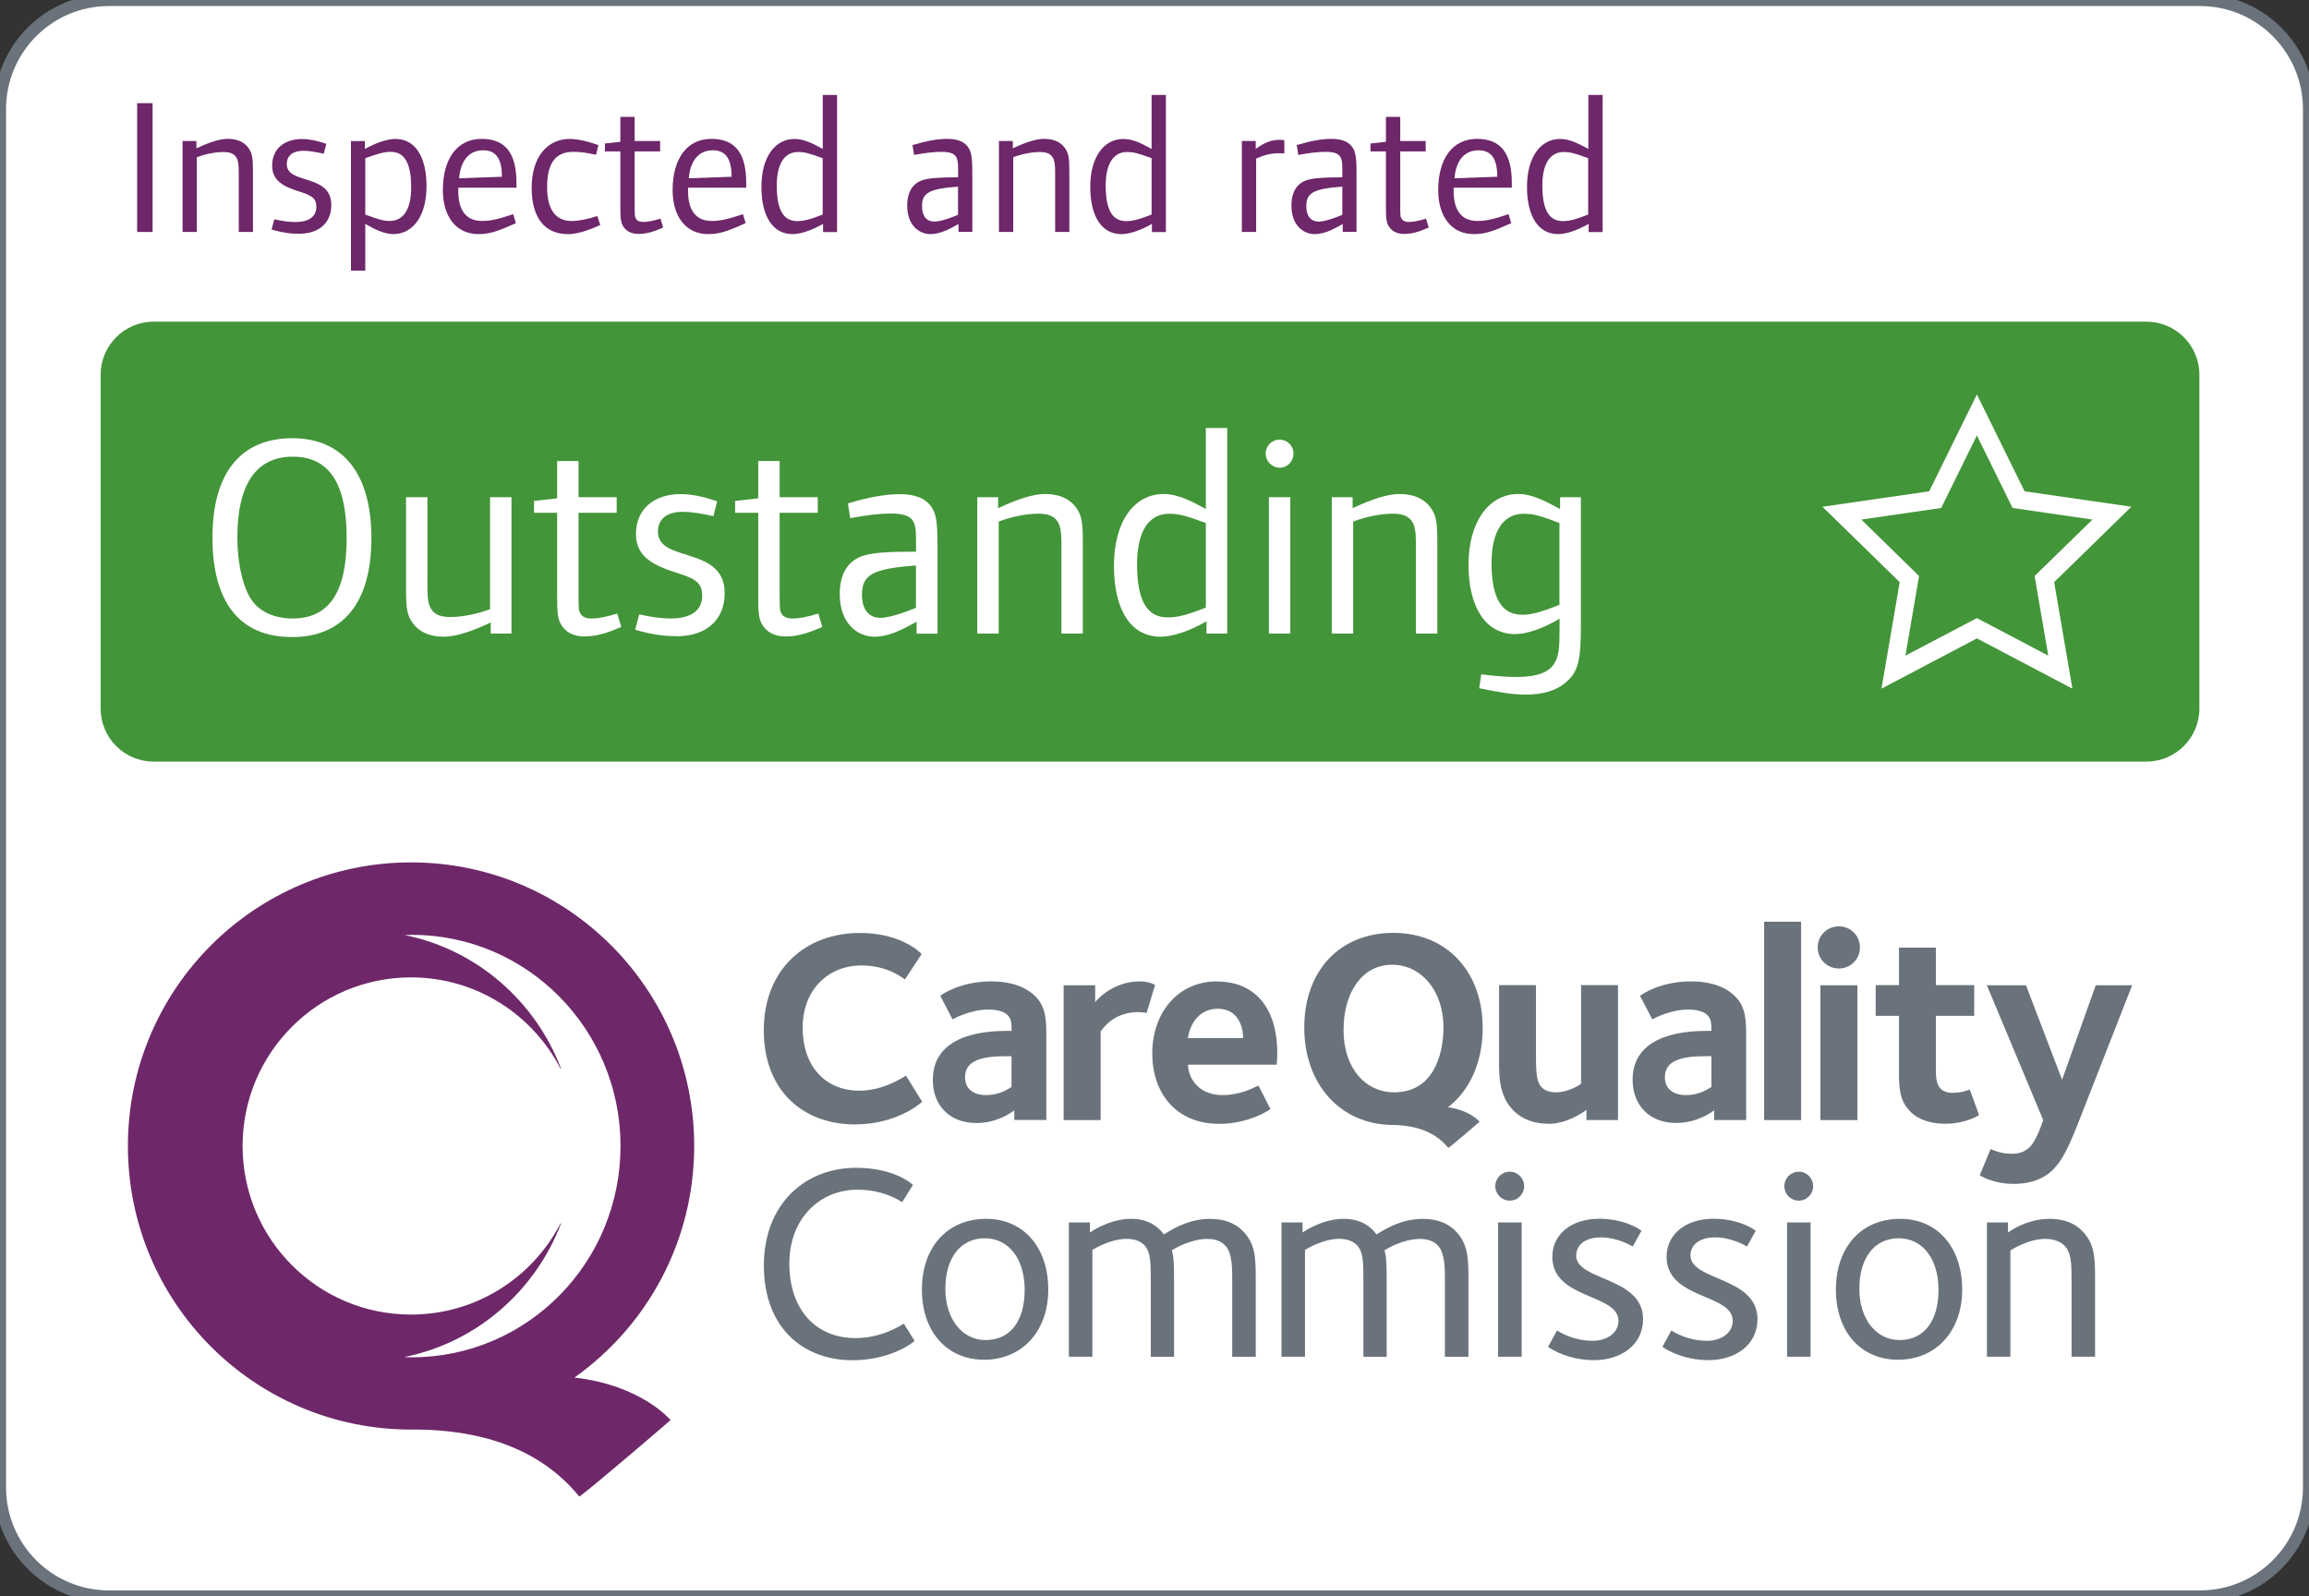 <?xml version="1.0" encoding="UTF-8"?>
<svg id="Layer_1" data-name="Layer 1" xmlns="http://www.w3.org/2000/svg" viewBox="0 0 282.69 195.45">
  <rect x="0" y="0" width="282.69" height="195.45" fill="#333333" stroke="none"/>
  <defs>
    <style>
      .cls-1 {
        fill: #439539;
      }

      .cls-2 {
        fill: #6a737b;
      }

      .cls-3 {
        fill: #6d276a;
      }

      .cls-4 {
        fill: #fff;
      }

      .cls-5 {
        fill: none;
        stroke: #6a737b;
        stroke-miterlimit: 10;
        stroke-width: 1.48px;
      }

      .cls-6 {
        fill: #6e286a;
      }
    </style>
  </defs>
  <g>
    <path class="cls-4" d="M282.69,182.1c0,7.38-5.98,13.35-13.34,13.35H13.34c-7.37,0-13.34-5.98-13.34-13.35V13.36C0,5.98,5.97,0,13.34,0h256.01c7.36,0,13.34,5.98,13.34,13.36v168.74Z"/>
    <path class="cls-5" d="M282.69,182.1c0,7.38-5.98,13.35-13.34,13.35H13.34c-7.37,0-13.34-5.98-13.34-13.35V13.36C0,5.98,5.97,0,13.34,0h256.01c7.36,0,13.34,5.98,13.34,13.36v168.74Z"/>
  </g>
  <g>
    <path class="cls-3" d="M16.79,28.4v-15.77h1.89v15.77h-1.89Z"/>
    <path class="cls-3" d="M29.23,28.4v-6.83c0-1.66.09-2.96-1.87-2.96-.94,0-2.1.21-3.26.64v9.15h-1.75v-11.14h1.7v.9c1.61-.76,2.86-1.16,3.85-1.16,1.13,0,1.98.38,2.5,1.09.47.64.57,1.16.57,2.91v7.4h-1.75Z"/>
    <path class="cls-3" d="M36.6,28.62c-1.16,0-2.01-.14-3.35-.52l.33-1.25c1.09.24,1.87.33,2.6.33,1.63,0,2.55-.66,2.55-1.84,0-.94-.38-1.35-1.87-1.82-1.94-.61-3.54-1.25-3.54-3.24s1.41-3.26,3.66-3.26c.83,0,1.84.19,2.97.59l-.31,1.21c-1.04-.24-1.89-.36-2.5-.36-1.27,0-2.03.57-2.03,1.63,0,2.55,5.45,1.11,5.45,5.01,0,2.2-1.51,3.52-3.97,3.52Z"/>
    <path class="cls-3" d="M48.17,28.66c-1.21,0-2.41-.66-3.45-1.25v5.72h-1.75v-15.86h1.7v.97c1.42-.78,2.74-1.23,3.75-1.23,2.41,0,3.8,2.18,3.8,5.79s-1.65,5.86-4.06,5.86ZM47.84,18.59c-.76,0-1.51.19-3.12.78v6.9c1.65.61,2.2.78,3,.78,1.68,0,2.62-1.44,2.62-4.11,0-3-.83-4.35-2.5-4.35Z"/>
    <path class="cls-3" d="M56.11,22.99v.4c0,2.46,1.04,3.66,2.9,3.66,1.06,0,1.98-.21,3.82-.83l.33,1.09c-2.31,1.06-3.28,1.35-4.6,1.35-2.64,0-4.34-2.06-4.34-5.39,0-3.88,1.79-6.27,4.74-6.27s4.27,1.8,4.27,5.39v.59h-7.13ZM59.16,18.4c-1.68,0-2.76,1.18-2.95,3.43l5.24-.19c0-2.25-.75-3.24-2.29-3.24Z"/>
    <path class="cls-3" d="M69.5,28.66c-2.71,0-4.41-1.89-4.41-5.67s1.93-5.98,4.65-5.98c.9,0,2.08.24,3.52.76l-.28,1.18c-1.35-.28-1.84-.36-2.81-.36-2.17,0-3.19,1.4-3.19,4.33,0,2.72,1.04,4.14,3.02,4.14.83,0,2.01-.24,3.12-.61l.38,1.09c-1.58.73-2.93,1.13-3.99,1.13Z"/>
    <path class="cls-3" d="M78.17,28.64c-.92,0-1.6-.38-1.96-1.09-.21-.43-.26-.9-.26-2.2v-6.81h-1.89v-.97l1.89-.21v-3.05h1.75v2.95h3.12v1.28h-3.12v6c0,1.94,0,1.96.17,2.25.16.26.45.38.87.38.59,0,1.18-.12,2.12-.4l.33,1.09c-1.3.57-2.12.78-3.02.78Z"/>
    <path class="cls-3" d="M84.24,22.99v.4c0,2.46,1.04,3.66,2.9,3.66,1.06,0,1.98-.21,3.82-.83l.33,1.09c-2.31,1.06-3.28,1.35-4.6,1.35-2.64,0-4.34-2.06-4.34-5.39,0-3.88,1.79-6.27,4.74-6.27s4.27,1.8,4.27,5.39v.59h-7.13ZM87.28,18.4c-1.68,0-2.76,1.18-2.95,3.43l5.24-.19c0-2.25-.76-3.24-2.29-3.24Z"/>
    <path class="cls-3" d="M100.77,28.4v-.99c-1.42.8-2.74,1.25-3.75,1.25-2.41,0-3.8-2.17-3.8-5.79s1.65-5.86,4.06-5.86c1.21,0,2.39.64,3.45,1.23v-6.62h1.75v16.79h-1.7ZM100.72,19.37c-1.68-.61-2.2-.76-3-.76-1.68,0-2.62,1.44-2.62,4.11,0,3,.83,4.35,2.5,4.35.75,0,1.51-.17,3.12-.8v-6.9Z"/>
    <path class="cls-3" d="M117.35,28.4v-.97c-1.42.8-2.41,1.23-3.42,1.23-1.44,0-2.86-1.11-2.86-3.48,0-1.8.78-2.86,2.1-3.19.85-.21,1.96-.28,4.13-.28v-.45c0-1.84.09-2.67-2.08-2.67-.85,0-1.94.12-3.31.38l-.19-1.21c1.75-.52,3.07-.76,4.25-.76s2.01.31,2.48.92c.47.59.59,1.28.59,3.31v7.16h-1.7ZM117.3,22.85c-3.59.26-4.42.78-4.42,2.39,0,1.25.59,1.89,1.51,1.89,1.01,0,2.9-.83,2.9-.83v-3.45Z"/>
    <path class="cls-3" d="M129.18,28.4v-6.83c0-1.66.09-2.96-1.87-2.96-.94,0-2.1.21-3.26.64v9.15h-1.75v-11.14h1.7v.9c1.61-.76,2.86-1.16,3.85-1.16,1.13,0,1.98.38,2.5,1.09.47.64.57,1.16.57,2.91v7.4h-1.75Z"/>
    <path class="cls-3" d="M141.03,28.4v-.99c-1.42.8-2.74,1.25-3.75,1.25-2.41,0-3.8-2.17-3.8-5.79s1.65-5.86,4.06-5.86c1.21,0,2.39.64,3.45,1.23v-6.62h1.75v16.79h-1.7ZM140.99,19.37c-1.67-.61-2.2-.76-3-.76-1.68,0-2.62,1.44-2.62,4.11,0,3,.83,4.35,2.5,4.35.76,0,1.51-.17,3.12-.8v-6.9Z"/>
    <path class="cls-3" d="M156.67,18.76c-.99,0-1.82.17-2.88.66v8.98h-1.75v-11.14h1.7v.97c1.11-.8,1.91-1.11,2.93-1.11.19,0,.31,0,.57.05v1.61c-.31-.02-.43-.02-.57-.02Z"/>
    <path class="cls-3" d="M164.39,28.4v-.97c-1.41.8-2.41,1.23-3.42,1.23-1.44,0-2.86-1.11-2.86-3.48,0-1.8.78-2.86,2.1-3.19.85-.21,1.96-.28,4.13-.28v-.45c0-1.84.09-2.67-2.08-2.67-.85,0-1.94.12-3.31.38l-.19-1.21c1.75-.52,3.07-.76,4.25-.76s2.01.31,2.48.92c.47.59.59,1.28.59,3.31v7.16h-1.7ZM164.34,22.85c-3.59.26-4.41.78-4.41,2.39,0,1.25.59,1.89,1.51,1.89,1.01,0,2.9-.83,2.9-.83v-3.45Z"/>
    <path class="cls-3" d="M171.9,28.64c-.92,0-1.6-.38-1.96-1.09-.21-.43-.26-.9-.26-2.2v-6.81h-1.89v-.97l1.89-.21v-3.05h1.75v2.95h3.12v1.28h-3.12v6c0,1.94,0,1.96.17,2.25.17.26.45.38.87.38.59,0,1.18-.12,2.12-.4l.33,1.09c-1.3.57-2.12.78-3.02.78Z"/>
    <path class="cls-3" d="M177.97,22.99v.4c0,2.46,1.04,3.66,2.9,3.66,1.06,0,1.98-.21,3.82-.83l.33,1.09c-2.31,1.06-3.28,1.35-4.6,1.35-2.64,0-4.34-2.06-4.34-5.39,0-3.88,1.79-6.27,4.74-6.27s4.27,1.8,4.27,5.39v.59h-7.13ZM181.02,18.4c-1.68,0-2.76,1.18-2.95,3.43l5.24-.19c0-2.25-.75-3.24-2.29-3.24Z"/>
    <path class="cls-3" d="M194.5,28.4v-.99c-1.42.8-2.74,1.25-3.75,1.25-2.41,0-3.8-2.17-3.8-5.79s1.65-5.86,4.06-5.86c1.21,0,2.38.64,3.45,1.23v-6.62h1.75v16.79h-1.7ZM194.45,19.37c-1.67-.61-2.2-.76-3-.76-1.68,0-2.62,1.44-2.62,4.11,0,3,.83,4.35,2.5,4.35.75,0,1.51-.17,3.11-.8v-6.9Z"/>
  </g>
  <path class="cls-1" d="M269.27,86.74c0,3.59-2.91,6.5-6.49,6.5H18.81c-3.59,0-6.49-2.91-6.49-6.5v-40.86c0-3.59,2.91-6.5,6.49-6.5h243.97c3.58,0,6.49,2.91,6.49,6.5v40.86Z"/>
  <g>
    <path class="cls-4" d="M35.71,77.99c-6.33,0-9.7-4.22-9.7-12.19s3.54-12.15,9.77-12.15,9.69,4.36,9.69,12.23-3.43,12.12-9.76,12.12ZM35.85,55.91c-4.49,0-6.79,3.37-6.79,9.92,0,3.19.71,6.24,1.84,7.76.99,1.35,2.8,2.13,4.92,2.13,4.46,0,6.62-3.19,6.62-9.85s-2.12-9.96-6.58-9.96Z"/>
    <path class="cls-4" d="M60.08,77.56v-1.35c-2.41,1.13-4.28,1.74-5.77,1.74-1.7,0-2.97-.57-3.75-1.63-.71-.96-.85-1.74-.85-4.36v-11.09h2.62v10.24c0,2.48-.14,4.43,2.79,4.43,1.42,0,3.15-.32,4.88-.96v-13.71h2.62v16.69h-2.55Z"/>
    <path class="cls-4" d="M71.54,77.92c-1.38,0-2.41-.57-2.94-1.63-.32-.64-.39-1.35-.39-3.3v-10.21h-2.83v-1.45l2.83-.32v-4.57h2.62v4.43h4.67v1.91h-4.67v9c0,2.91,0,2.94.25,3.37.25.39.67.57,1.31.57.88,0,1.77-.18,3.18-.6l.49,1.63c-1.95.85-3.18,1.17-4.53,1.17Z"/>
    <path class="cls-4" d="M82.79,77.88c-1.73,0-3.01-.21-5.03-.78l.5-1.88c1.63.36,2.79.5,3.89.5,2.44,0,3.82-.99,3.82-2.76,0-1.42-.57-2.02-2.8-2.73-2.9-.92-5.31-1.88-5.31-4.85s2.12-4.89,5.48-4.89c1.24,0,2.76.28,4.46.89l-.46,1.81c-1.56-.35-2.83-.53-3.75-.53-1.91,0-3.04.85-3.04,2.45,0,3.83,8.17,1.67,8.17,7.51,0,3.3-2.26,5.28-5.94,5.28Z"/>
    <path class="cls-4" d="M96.16,77.92c-1.38,0-2.41-.57-2.94-1.63-.32-.64-.39-1.35-.39-3.3v-10.21h-2.83v-1.45l2.83-.32v-4.57h2.62v4.43h4.67v1.91h-4.67v9c0,2.91,0,2.94.25,3.37.25.39.67.57,1.31.57.88,0,1.77-.18,3.18-.6l.49,1.63c-1.95.85-3.18,1.17-4.53,1.17Z"/>
    <path class="cls-4" d="M112.22,77.56v-1.45c-2.12,1.2-3.61,1.84-5.13,1.84-2.16,0-4.28-1.66-4.28-5.21,0-2.69,1.17-4.29,3.15-4.78,1.27-.32,2.94-.42,6.19-.42v-.67c0-2.76.14-4-3.11-4-1.27,0-2.9.18-4.95.57l-.28-1.81c2.62-.78,4.6-1.13,6.37-1.13s3.01.46,3.72,1.38c.71.89.88,1.91.88,4.96v10.74h-2.55ZM112.15,69.23c-5.38.39-6.62,1.17-6.62,3.58,0,1.88.89,2.83,2.26,2.83,1.52,0,4.35-1.24,4.35-1.24v-5.17Z"/>
    <path class="cls-4" d="M129.95,77.56v-10.24c0-2.48.14-4.43-2.8-4.43-1.42,0-3.15.32-4.88.96v13.71h-2.62v-16.69h2.55v1.35c2.41-1.13,4.28-1.74,5.77-1.74,1.7,0,2.97.57,3.75,1.63.71.96.85,1.74.85,4.36v11.09h-2.62Z"/>
    <path class="cls-4" d="M147.71,77.56v-1.49c-2.12,1.2-4.11,1.88-5.63,1.88-3.61,0-5.7-3.26-5.7-8.68s2.48-8.79,6.08-8.79c1.81,0,3.57.96,5.17,1.84v-9.92h2.62v25.16h-2.55ZM147.63,64.03c-2.51-.92-3.29-1.13-4.49-1.13-2.51,0-3.93,2.16-3.93,6.17,0,4.5,1.24,6.52,3.75,6.52,1.13,0,2.26-.25,4.67-1.21v-10.35Z"/>
    <path class="cls-4" d="M156.69,57.26c-.96,0-1.73-.78-1.73-1.74s.78-1.7,1.7-1.7,1.7.74,1.7,1.7-.74,1.74-1.66,1.74ZM155.35,77.56v-16.69h2.62v16.69h-2.62Z"/>
    <path class="cls-4" d="M173.35,77.56v-10.24c0-2.48.14-4.43-2.8-4.43-1.42,0-3.15.32-4.88.96v13.71h-2.62v-16.69h2.55v1.35c2.41-1.13,4.28-1.74,5.77-1.74,1.7,0,2.97.57,3.75,1.63.71.96.85,1.74.85,4.36v11.09h-2.62Z"/>
    <path class="cls-4" d="M191.57,83.66c-1.13.92-2.79,1.38-4.74,1.38-1.45,0-2.97-.21-5.73-.78l.25-1.7c2.02.25,3.19.32,4.39.32,2.41,0,3.96-.57,4.6-1.74.5-.85.6-1.74.6-4.43v-.96c-2.02,1.17-3.93,1.88-5.45,1.88-3.61,0-5.7-3.3-5.7-8.5s2.48-8.65,6.08-8.65c1.81,0,3.54.99,5.13,1.84v-1.45h2.55v15.59c0,4.57-.35,5.88-1.98,7.19ZM190.93,64.03c-2.44-.92-3.18-1.13-4.39-1.13-2.51,0-3.93,2.16-3.93,6.02,0,4.32,1.24,6.34,3.75,6.34,1.1,0,2.12-.25,4.56-1.21v-10.03Z"/>
  </g>
  <path class="cls-4" d="M242.03,78.16l-11.68,6.15,2.23-13.04-9.46-9.23,13.07-1.89,5.84-11.86,5.84,11.86,13.07,1.89-9.45,9.23,2.23,13.04-11.68-6.15ZM242.03,53.31l-4.37,8.88-9.78,1.42,7.07,6.91-1.67,9.75,8.75-4.6,8.74,4.6-1.67-9.75,7.08-6.91-9.78-1.42-4.37-8.88Z"/>
  <path class="cls-2" d="M120.73,149.22c-4.78,0-7.86,3.5-7.86,8.66s3.05,8.59,7.63,8.59,7.84-3.43,7.84-8.59-3.02-8.66-7.6-8.66M120.66,164.06c-2.82,0-4.92-2.52-4.92-6.29s1.86-6.17,4.82-6.17,4.89,2.54,4.89,6.31-1.73,6.15-4.78,6.15M220.22,143.45c-.98,0-1.76.78-1.76,1.77s.78,1.77,1.76,1.77,1.76-.78,1.76-1.77-.78-1.77-1.76-1.77M104.76,163.82c-4.99,0-8.12-3.6-8.12-9.13s3.74-9.04,8.35-9.04c3.18,0,5.19,1.36,5.46,1.53l1.32-2.11c-.27-.28-2.47-2.1-6.95-2.1-6.24,0-11.3,4.41-11.3,11.98s4.78,11.58,10.85,11.58c4.59,0,7.37-2.1,7.6-2.37l-1.31-2.11c-.25.14-2.65,1.77-5.9,1.77M232.63,149.22c-4.78,0-7.86,3.5-7.86,8.66s3.05,8.59,7.62,8.59,7.84-3.43,7.84-8.59-3.01-8.66-7.6-8.66M232.56,164.06c-2.82,0-4.92-2.52-4.92-6.29s1.86-6.17,4.81-6.17,4.88,2.54,4.88,6.31-1.73,6.15-4.78,6.15M250.95,149.22c-2.78,0-4.85,1.49-5.12,1.67v-1.23h-2.57v16.44h2.87v-13c.14-.11,2.21-1.43,4.31-1.43,1.01,0,1.87.38,2.3.82.84.85.88,2.21.88,4.27v9.34h2.88v-9.54c0-2.66-.07-4.36-1.63-5.91-.51-.51-1.66-1.43-3.93-1.43M148.19,149.22c-2.47,0-4.34,1.05-5.69,1.91-.75-1.02-1.97-1.91-4.04-1.91-2.57,0-4.82,1.53-5.02,1.67v-1.23h-2.58v16.44h2.88v-13.08c.23-.13,2.2-1.35,4.21-1.35.98,0,1.7.31,2.13.75.85.88.81,2.38.81,4.59v9.1h2.85v-9.2c0-1.33,0-3.13-.28-3.84.38-.24,2.35-1.39,4.34-1.39.99,0,1.73.27,2.24.85.85.91.82,2.95.82,3.97v9.61h2.88v-9.54c0-2.66-.06-4.36-1.63-5.91-.5-.51-1.66-1.43-3.93-1.43M183.41,166.1h2.89v-16.44h-2.89v16.44ZM184.84,143.45c-.98,0-1.77.78-1.77,1.77s.79,1.77,1.77,1.77,1.76-.78,1.76-1.77-.78-1.77-1.76-1.77M174.23,149.22c-2.47,0-4.34,1.05-5.7,1.91-.74-1.02-1.97-1.91-4.04-1.91-2.57,0-4.81,1.53-5.02,1.67v-1.23h-2.58v16.44h2.88v-13.08c.24-.13,2.2-1.35,4.2-1.35.98,0,1.7.31,2.14.75.85.88.81,2.38.81,4.59v9.1h2.85v-9.2c0-1.33,0-3.13-.27-3.84.37-.24,2.34-1.39,4.34-1.39.97,0,1.72.27,2.24.85.84.91.82,2.95.82,3.97v9.61h2.88v-9.54c0-2.66-.07-4.36-1.63-5.91-.5-.51-1.66-1.43-3.93-1.43M192.98,153.7c0-1.22,1.02-2.21,3.01-2.21s3.7.99,3.9,1.12l1.08-1.93c-.17-.14-2-1.47-5.19-1.47-3.36,0-5.73,1.87-5.73,4.66,0,5.23,8.1,4.48,8.1,7.84,0,1.46-1.39,2.44-3.16,2.44-2.36,0-4.03-1.05-4.37-1.26l-1.09,2c.21.17,2.37,1.63,5.63,1.63s6-1.83,6-5.02c0-5.22-8.2-4.65-8.2-7.81M218.79,166.1h2.88v-16.44h-2.88v16.44ZM206.96,153.7c0-1.22,1.01-2.21,3.02-2.21s3.69.99,3.9,1.12l1.08-1.93c-.17-.14-2-1.47-5.19-1.47-3.36,0-5.73,1.87-5.73,4.66,0,5.23,8.1,4.48,8.1,7.84,0,1.46-1.39,2.44-3.15,2.44-2.37,0-4.03-1.05-4.37-1.26l-1.09,2c.21.17,2.38,1.63,5.64,1.63s6-1.83,6-5.02c0-5.22-8.2-4.65-8.2-7.81"/>
  <path class="cls-2" d="M104.66,137.66c5.06,0,7.97-2.51,8.24-2.78l-1.98-3.19c-.36.2-2.75,1.84-5.69,1.84-4.25,0-6.96-3.05-6.96-7.71s3.14-7.62,7.2-7.62c3.25,0,5.06,1.55,5.32,1.71l2.05-3.11c-.23-.24-2.55-2.58-7.56-2.58-6.67,0-11.77,4.46-11.77,11.91s4.86,11.53,11.16,11.53M114.2,132.19c0,3.12,2.04,5.3,5.33,5.3,2.61,0,4.35-1.34,4.65-1.54v1.17h3.92v-9.89c0-2.15.04-3.86-1.33-5.24-1.62-1.61-3.99-1.84-5.39-1.84-3.79,0-6.04,1.58-6.26,1.77l1.5,2.88c.23-.13,2.21-1.2,4.39-1.2,1.24,0,1.97.3,2.34.67.47.47.5.93.5,1.94h-.47c-2,0-9.17.1-9.17,5.97M123.84,133.07c-.2.1-1.3,1-3.15,1-1.1,0-2.54-.47-2.54-2.18,0-2.08,2.08-2.58,4.99-2.58h.7v3.76ZM134.75,126.29c.5-.74,1.87-2.38,4.62-2.38.23,0,.87.06,1.01.1l1.04-3.43c-.1-.03-.71-.43-1.88-.43-3.29,0-5.32,2.31-5.46,2.55v-2.08h-3.86v16.51h4.53v-10.83ZM148.97,120.15c-4.68,0-7.9,3.76-7.9,8.82,0,4.8,2.85,8.62,8.21,8.62,3.65,0,6.16-1.71,6.26-1.81l-1.47-2.88c-.7.34-2.31,1.17-4.39,1.17-3.27,0-4.28-2.51-4.22-3.72h10.85c0-.24.07-.71.07-1.41,0-5.36-2.58-8.78-7.41-8.78M145.43,127.09c.33-2.05,1.6-3.59,3.65-3.59,2.78,0,3.12,2.68,3.12,3.59h-6.77ZM189.58,137.59c2.34,0,4.39-1.51,4.65-1.71v1.24h3.86v-16.51h-4.52v12.08c-.27.2-1.61,1.04-3.05,1.04-1.07,0-1.57-.4-1.76-.6-.61-.61-.71-1.68-.71-3.83v-8.69h-4.52v8.89c0,2.14-.07,4.63,1.77,6.47,1.08,1.08,2.55,1.61,4.29,1.61M209.86,135.95v1.17h3.92v-9.89c0-2.15.04-3.86-1.34-5.24-1.61-1.61-3.98-1.84-5.39-1.84-3.79,0-6.03,1.58-6.26,1.77l1.5,2.88c.24-.13,2.21-1.2,4.38-1.2,1.25,0,1.98.3,2.35.67.47.47.51.93.51,1.94h-.47c-2.01,0-9.18.1-9.18,5.97,0,3.12,2.04,5.3,5.33,5.3,2.62,0,4.35-1.34,4.66-1.54M203.83,131.89c0-2.08,2.07-2.58,5-2.58h.7v3.76c-.2.1-1.31,1-3.15,1-1.11,0-2.55-.47-2.55-2.18M220.51,112.84h-4.53v24.29h4.53v-24.29ZM225.13,118.57c1.44,0,2.58-1.14,2.58-2.58s-1.14-2.58-2.58-2.58-2.59,1.14-2.59,2.58,1.15,2.58,2.59,2.58M227.4,120.62h-4.53v16.51h4.53v-16.51ZM239.09,133.8c-1.98,0-2.08-1.51-2.08-2.82v-6.61h4.69v-3.76h-4.69v-4.59h-4.52v4.59h-2.85v3.76h2.85v6.44c0,2.32,0,3.89,1.41,5.3,1.11,1.11,2.78,1.47,4.25,1.47,2.44,0,4.02-.97,4.15-1.07l-1.14-3.12c-.3.1-1.04.4-2.07.4M246.25,141.25c-1.31,0-2.3-.47-2.54-.57l-1.34,3.22c.14.07,1.71,1.04,4.13,1.04,2.71,0,4.11-1.01,4.82-1.71,1.17-1.17,1.91-2.68,3.19-5.94l6.53-16.67h-4.46l-4.12,11.57-4.42-11.57h-4.79l6.9,16.51c-.27.74-.84,2.49-1.64,3.29-.54.54-1.24.84-2.25.84M181.52,125.79c0-6.73-4.3-11.58-10.92-11.58s-10.92,4.68-10.92,11.58,4.34,11.83,10.73,11.94c0,0,.25,0,.28,0,3.11.07,5.26,1.11,6.63,2.81.46-.3,3.83-3.21,3.83-3.21,0,0-1.16-1.4-3.87-1.77,2.64-2.04,4.25-5.46,4.25-9.78M170.7,133.73c-3.53,0-6.21-2.93-6.21-7.63s2.35-7.99,5.94-7.99,6.29,3.2,6.29,7.65c0,3.6-1.37,7.97-6.02,7.97"/>
  <path class="cls-6" d="M70.33,168.65c8.87-6.29,14.66-16.64,14.66-28.35,0-19.18-15.52-34.72-34.66-34.72s-34.67,15.54-34.67,34.72,15.52,34.72,34.67,34.72h.99c9.22.16,15.55,3.22,19.6,8.2,1.36-.9,11.18-9.36,11.18-9.36,0,0-3.51-4.26-11.76-5.21M49.56,166.13c8.79-1.79,15.97-8.06,19.13-16.35-.02-.02-.04-.01-.07.01-3.43,6.62-10.33,11.15-18.3,11.15-11.39,0-20.62-9.24-20.62-20.64s9.23-20.64,20.62-20.64c7.97,0,14.87,4.53,18.3,11.16.02.02.05.03.07.01-3.16-8.29-10.34-14.57-19.13-16.35.29-.01.57-.03.86-.03,14.12,0,25.55,11.57,25.55,25.86s-11.43,25.86-25.55,25.86c-.29,0-.58-.01-.86-.02"/>
</svg>